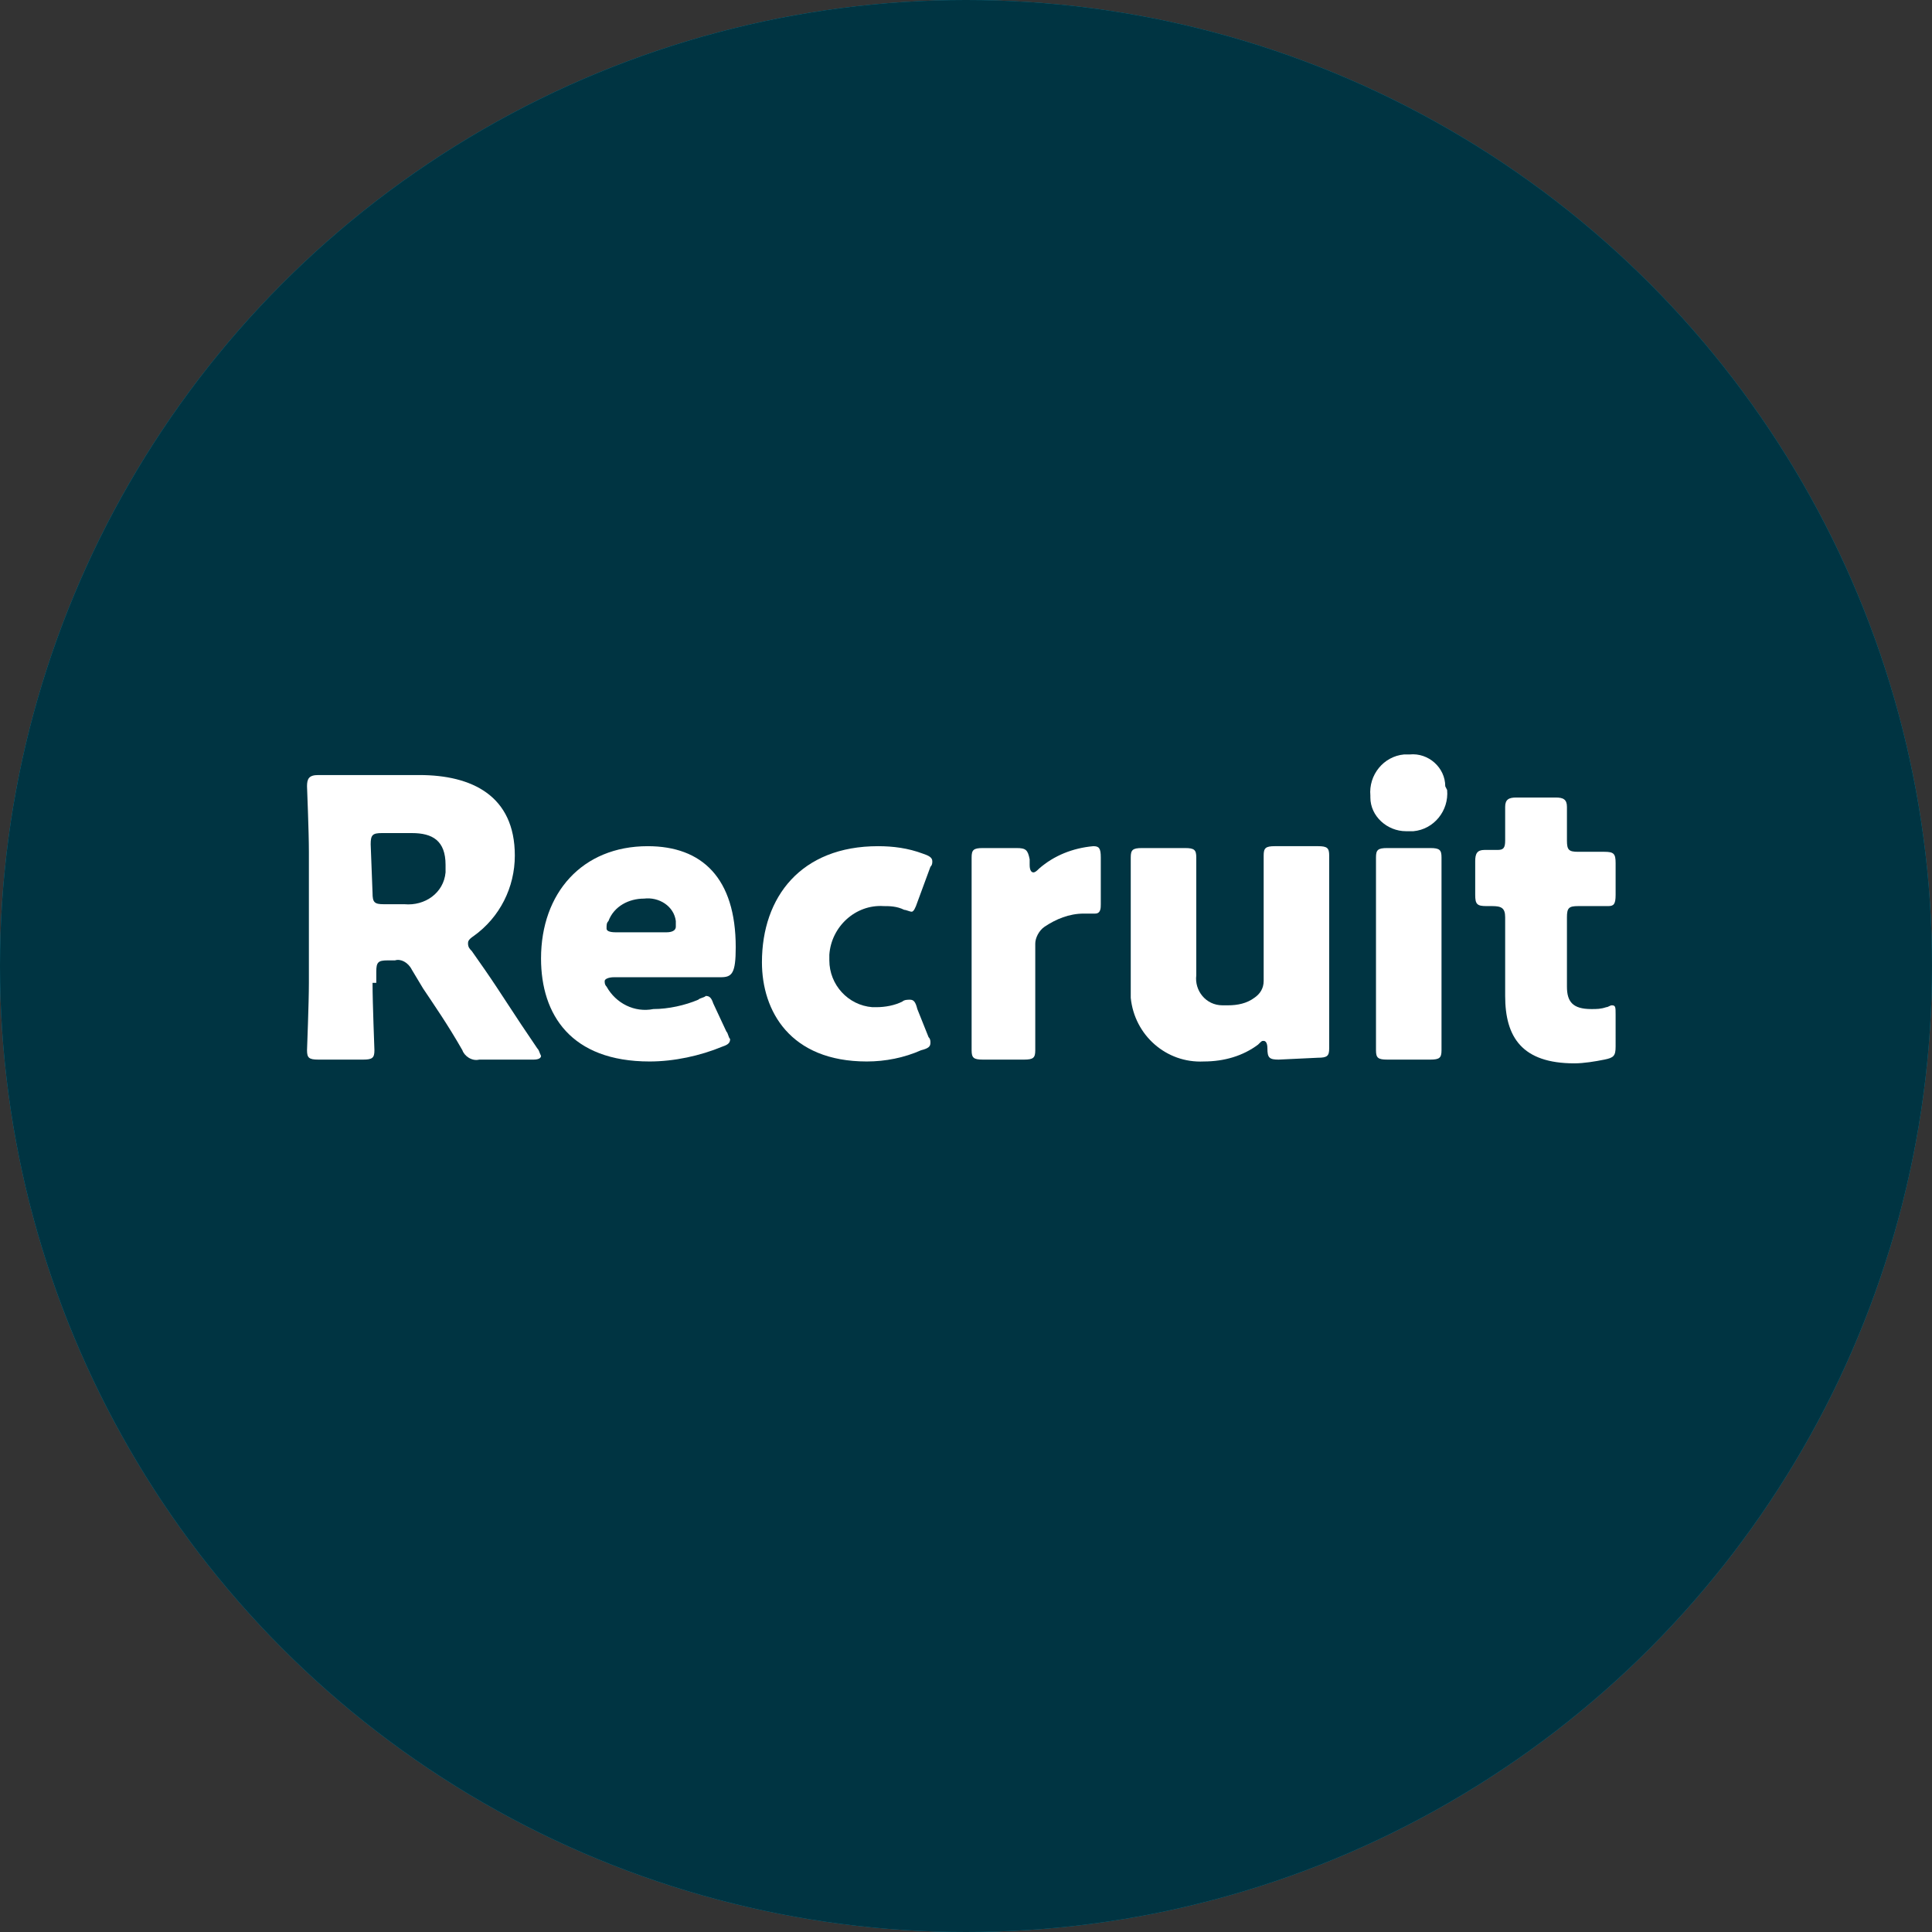 <?xml version="1.0" encoding="utf-8"?>
<!-- Generator: Adobe Illustrator 24.0.2, SVG Export Plug-In . SVG Version: 6.00 Build 0)  -->
<svg version="1.1" id="レイヤー_1" xmlns="http://www.w3.org/2000/svg" xmlns:xlink="http://www.w3.org/1999/xlink" x="0px"
	 y="0px" width="103.2px" height="103.2px" viewBox="0 0 103.2 103.2" style="enable-background:new 0 0 103.2 103.2;"
	 xml:space="preserve">
<rect x="0" y="0" width="103.2" height="103.2" fill="#333333" stroke="none"/>
<style type="text/css">
	.st0{fill:#00AFDD;}
	.st1{opacity:0.7;enable-background:new    ;}
	.st2{fill:#FFFFFF;}
</style>
<title>gmenu_recruit</title>
<g id="レイヤー_2_1_">
	<g id="デザイン">
		<g>
			<circle class="st0" cx="51.6" cy="51.6" r="51.6"/>
			<circle class="st1" cx="51.6" cy="51.6" r="51.6"/>
			<g>
				<path class="st2" d="M19.9,52.5c0,1.1,0.1,3.5,0.1,3.6c0,0.4-0.1,0.5-0.6,0.5H17c-0.5,0-0.6-0.1-0.6-0.5c0-0.1,0.1-2.5,0.1-3.6
					v-7c0-1.1-0.1-3.4-0.1-3.5c0-0.4,0.1-0.6,0.6-0.6c0.1,0,1.9,0,2.9,0h2.5c2.8,0,5.1,1.1,5.1,4.3c0,1.7-0.8,3.3-2.2,4.3
					C25,50.2,25,50.3,25,50.4c0,0.2,0.1,0.3,0.2,0.4l0.7,1c0.9,1.3,1.5,2.3,2.8,4.2c0.1,0.1,0.1,0.2,0.2,0.4c0,0.1-0.1,0.2-0.4,0.2
					h-2.9c-0.4,0.1-0.8-0.2-0.9-0.5c-0.8-1.4-1.5-2.4-2.1-3.3l-0.6-1c-0.2-0.4-0.6-0.6-0.9-0.5h-0.4c-0.5,0-0.6,0.1-0.6,0.6v0.6
					C20.1,52.5,19.9,52.5,19.9,52.5z M19.9,47.7c0,0.5,0.1,0.6,0.6,0.6h1.1c1.1,0.1,2.1-0.6,2.2-1.7c0-0.1,0-0.3,0-0.4
					c0-1.3-0.7-1.7-1.8-1.7h-1.6c-0.5,0-0.6,0.1-0.6,0.6L19.9,47.7L19.9,47.7z"/>
				<path class="st2" d="M38.8,55.1c0.1,0.1,0.1,0.3,0.2,0.4c0,0.2-0.1,0.3-0.4,0.4c-1.2,0.5-2.6,0.8-3.9,0.8
					c-4.2,0-5.8-2.5-5.8-5.5c0-3.5,2.2-6,5.7-6c2.9,0,4.7,1.7,4.7,5.4c0,1.4-0.2,1.6-0.8,1.6h-5.7c-0.3,0-0.5,0.1-0.5,0.2
					c0,0.1,0,0.2,0.1,0.3c0.5,0.9,1.5,1.4,2.5,1.2c0.8,0,1.7-0.2,2.4-0.5c0.1-0.1,0.3-0.1,0.4-0.2c0.2,0,0.3,0.1,0.4,0.4L38.8,55.1z
					 M36.1,49.5c0-0.1,0-0.2,0-0.3c-0.1-0.8-0.9-1.3-1.7-1.2c-0.8,0-1.6,0.4-1.9,1.2c-0.1,0.1-0.1,0.2-0.1,0.4
					c0,0.1,0.1,0.2,0.5,0.2h2.7C35.9,49.8,36.1,49.7,36.1,49.5z"/>
				<path class="st2" d="M49.7,55.7c0,0.2-0.1,0.3-0.5,0.4c-0.9,0.4-1.9,0.6-2.9,0.6c-4.1,0-5.6-2.7-5.6-5.3c0-3.5,2.1-6.2,6.2-6.2
					c0.8,0,1.6,0.1,2.4,0.4c0.3,0.1,0.5,0.2,0.5,0.4c0,0.1,0,0.2-0.1,0.3L49,48.2c-0.1,0.3-0.2,0.5-0.3,0.5s-0.3-0.1-0.4-0.1
					c-0.4-0.2-0.8-0.2-1.1-0.2c-1.5-0.1-2.8,1.1-2.9,2.6c0,0.1,0,0.2,0,0.3c0,1.3,1,2.4,2.3,2.5c0.1,0,0.2,0,0.2,0
					c0.5,0,1-0.1,1.4-0.3c0.1-0.1,0.3-0.1,0.4-0.1c0.2,0,0.3,0.1,0.4,0.5l0.6,1.5C49.7,55.5,49.7,55.6,49.7,55.7z"/>
				<path class="st2" d="M55.3,53.1c0,0.8,0,2.8,0,3c0,0.4-0.1,0.5-0.6,0.5h-2.2c-0.5,0-0.6-0.1-0.6-0.5c0-0.1,0-2.1,0-3v-4.3
					c0-0.8,0-2.8,0-3c0-0.4,0.1-0.5,0.6-0.5h1.8c0.5,0,0.6,0.1,0.7,0.6v0.3c0,0.3,0.1,0.4,0.2,0.4c0.1,0,0.2-0.1,0.3-0.2
					c0.8-0.7,1.8-1.1,2.9-1.2c0.3,0,0.4,0.1,0.4,0.6v2.5c0,0.2,0,0.5-0.3,0.5s-0.4,0-0.6,0c-0.8,0-1.5,0.3-2.1,0.7
					c-0.3,0.2-0.5,0.6-0.5,0.9L55.3,53.1z"/>
				<path class="st2" d="M68.3,56.6c-0.5,0-0.6-0.1-0.6-0.6c0-0.3-0.1-0.4-0.2-0.4s-0.1,0-0.3,0.2c-0.8,0.6-1.8,0.9-2.9,0.9
					c-2,0.1-3.7-1.4-3.9-3.4c0-0.2,0-0.4,0-0.6v-3.9c0-0.8,0-2.8,0-3c0-0.4,0.1-0.5,0.6-0.5h2.3c0.5,0,0.6,0.1,0.6,0.5
					c0,0.1,0,2.1,0,3v3.3c-0.1,0.8,0.5,1.6,1.4,1.6c0.1,0,0.2,0,0.3,0c0.5,0,1-0.1,1.4-0.4c0.3-0.2,0.5-0.5,0.5-0.9v-3.7
					c0-0.8,0-2.8,0-3c0-0.4,0.1-0.5,0.6-0.5h2.3c0.5,0,0.6,0.1,0.6,0.5c0,0.1,0,2.1,0,3V53c0,0.8,0,2.8,0,3c0,0.4-0.1,0.5-0.6,0.5
					L68.3,56.6z"/>
				<path class="st2" d="M77.3,42.2c0.1,1.1-0.7,2.1-1.8,2.2c-0.1,0-0.2,0-0.4,0c-1,0-1.9-0.8-1.9-1.8v-0.1
					c-0.1-1.1,0.7-2.1,1.8-2.2c0.1,0,0.2,0,0.3,0c1-0.1,1.9,0.7,1.9,1.7C77.3,42.2,77.3,42.2,77.3,42.2z M74.1,56.6
					c-0.5,0-0.6-0.1-0.6-0.5c0-0.1,0-2.1,0-3v-4.3c0-0.8,0-2.8,0-3c0-0.4,0.1-0.5,0.6-0.5h2.3c0.5,0,0.6,0.1,0.6,0.5
					c0,0.1,0,2.1,0,3v4.3c0,0.8,0,2.8,0,3c0,0.4-0.1,0.5-0.6,0.5H74.1z"/>
				<path class="st2" d="M86.3,55.9c0,0.5-0.1,0.6-0.6,0.7c-0.5,0.1-1.1,0.2-1.6,0.2c-2.8,0-3.7-1.4-3.7-3.6V49
					c0-0.5-0.2-0.6-0.7-0.6h-0.3c-0.5,0-0.6-0.1-0.6-0.6V46c0-0.4,0.1-0.6,0.5-0.6H80c0.3,0,0.4-0.1,0.4-0.5v-0.3c0-0.6,0-1.3,0-1.5
					c0-0.4,0.2-0.5,0.6-0.5h2.1c0.4,0,0.6,0.1,0.6,0.5s0,1.3,0,1.8s0.1,0.6,0.6,0.6H85h0.7c0.5,0,0.6,0.1,0.6,0.6v1.7
					c0,0.5-0.1,0.6-0.4,0.6H85h-0.7c-0.5,0-0.6,0.1-0.6,0.6v3.7c0,0.8,0.3,1.2,1.3,1.2c0.3,0,0.5,0,0.8-0.1c0.1,0,0.2-0.1,0.3-0.1
					c0.2,0,0.2,0.1,0.2,0.5L86.3,55.9z"/>
			</g>
		</g>
	</g>
</g>
</svg>
